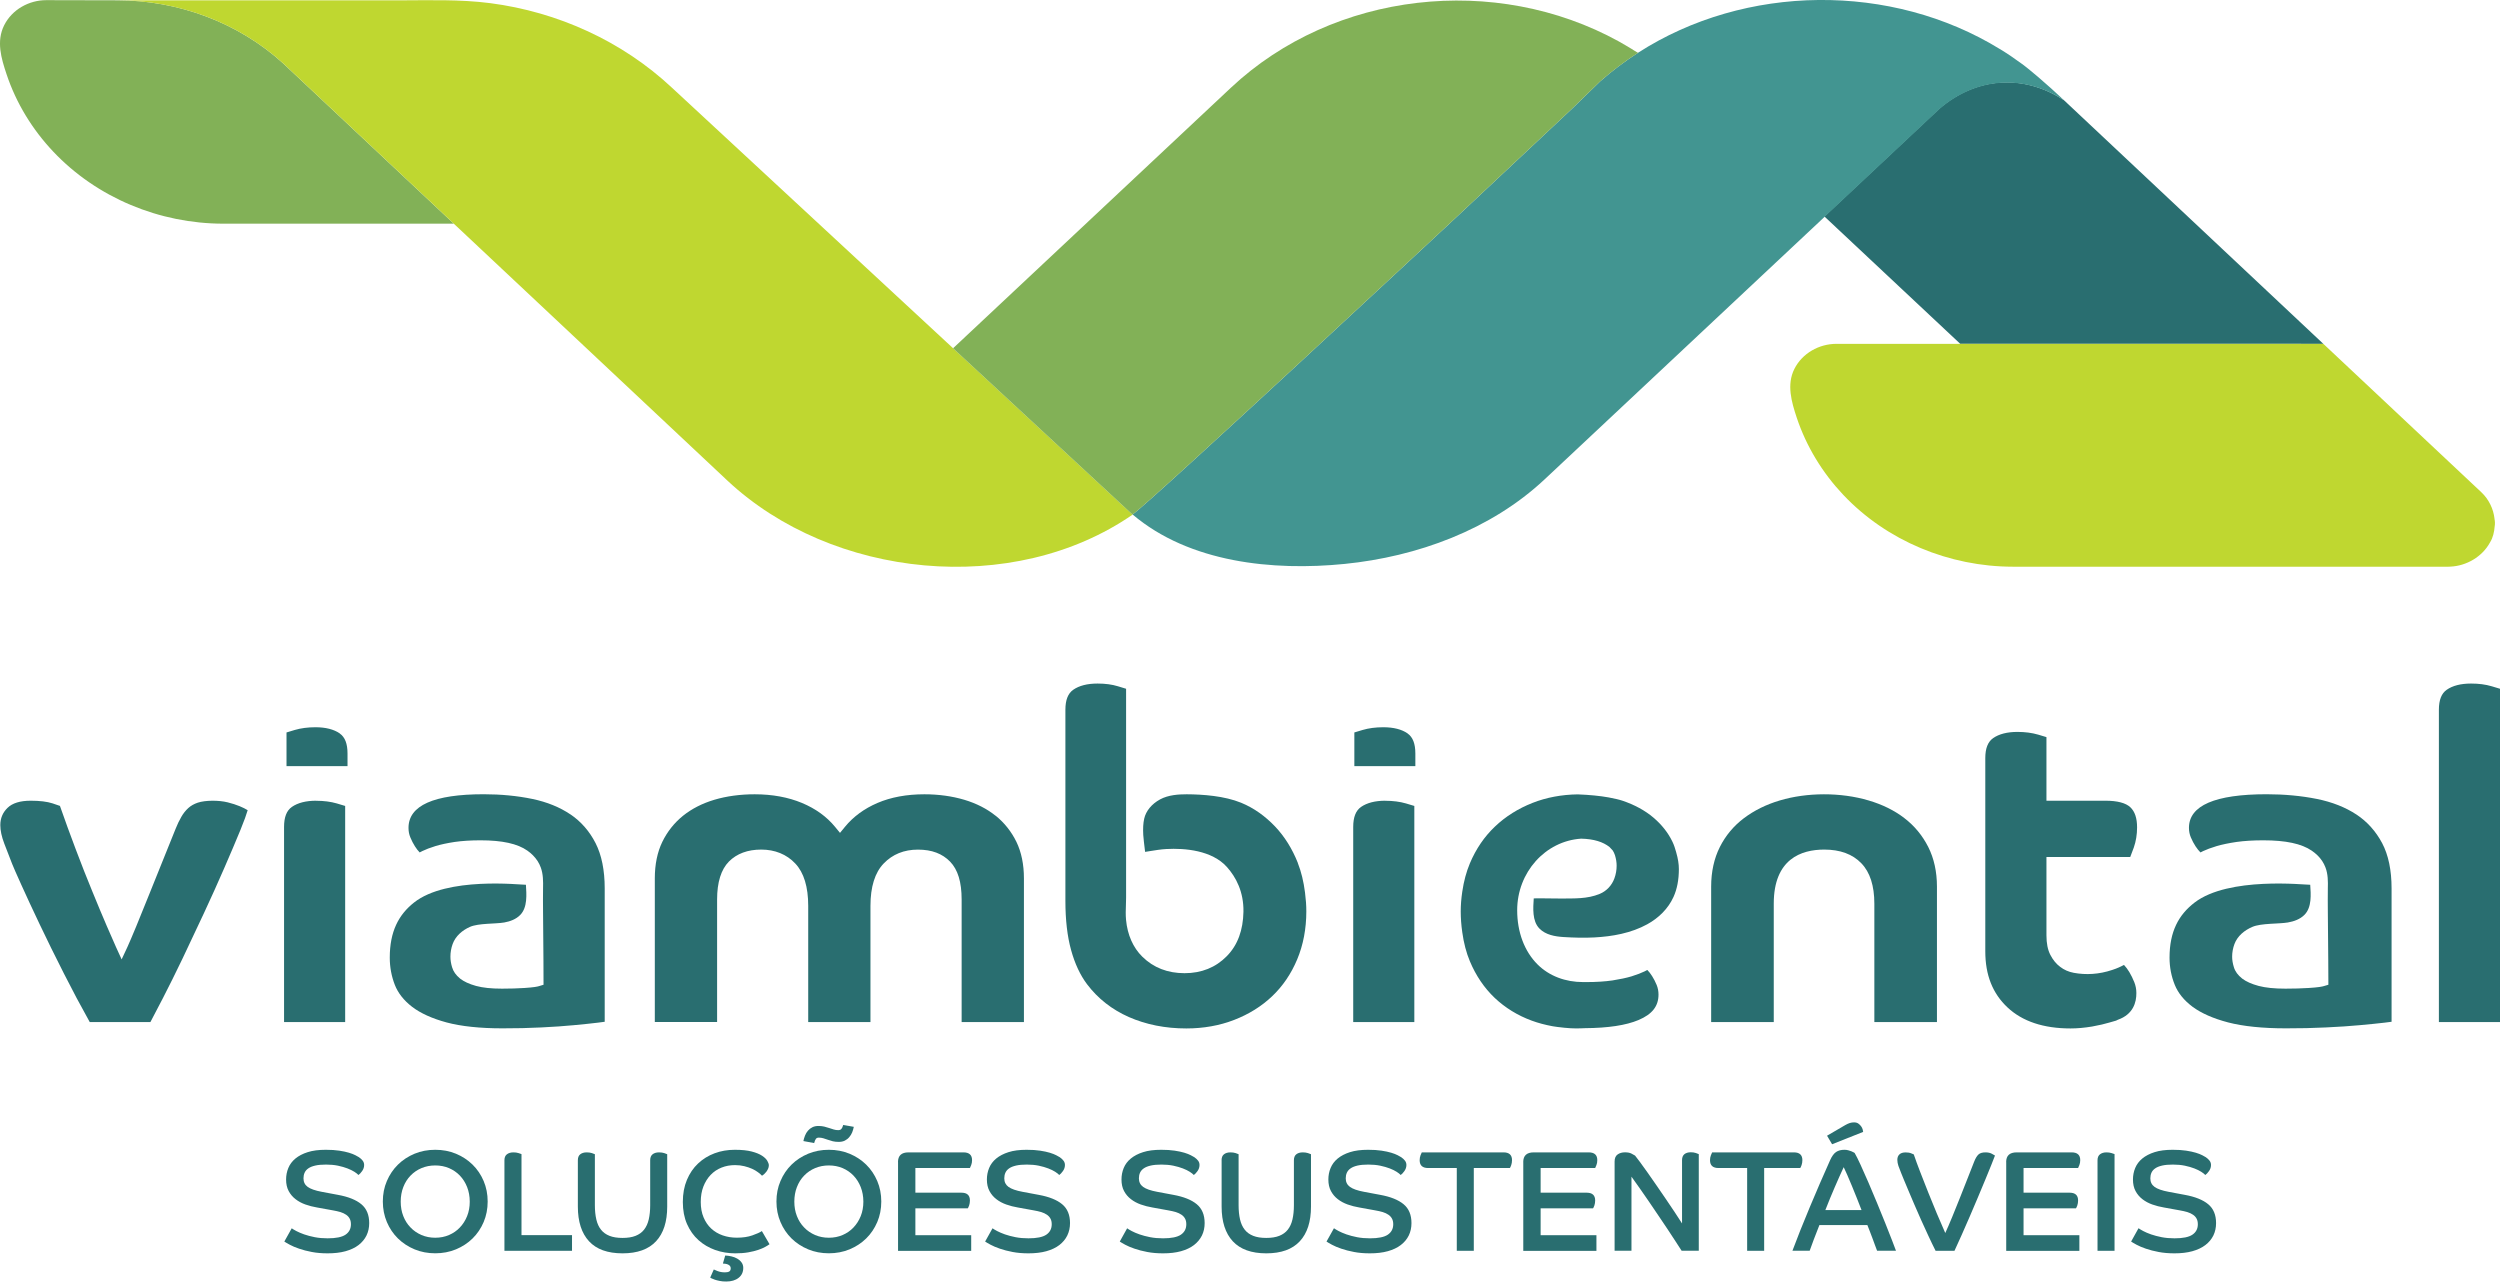 <svg xmlns="http://www.w3.org/2000/svg" width="119" height="61" viewBox="0 0 119 61" fill="none"><g clip-path="url(#clip0_282_454)"><path d="M13.883 58.465C13.933 58.502 14.008 58.545 14.107 58.599C14.207 58.651 14.332 58.705 14.478 58.757C14.627 58.808 14.795 58.854 14.982 58.89C15.17 58.927 15.377 58.944 15.598 58.944C15.993 58.944 16.277 58.886 16.448 58.77C16.618 58.653 16.704 58.489 16.704 58.275C16.704 58.169 16.684 58.081 16.646 58.01C16.607 57.936 16.551 57.873 16.476 57.822C16.4 57.77 16.31 57.727 16.204 57.694C16.096 57.662 15.976 57.636 15.84 57.612L15.09 57.476C14.898 57.444 14.715 57.396 14.538 57.334C14.362 57.271 14.204 57.187 14.069 57.081C13.933 56.977 13.823 56.848 13.741 56.694C13.659 56.541 13.618 56.36 13.618 56.144C13.618 55.954 13.653 55.77 13.724 55.598C13.795 55.425 13.907 55.274 14.062 55.146C14.217 55.019 14.411 54.917 14.648 54.842C14.885 54.766 15.17 54.73 15.508 54.73C15.754 54.73 15.967 54.743 16.148 54.771C16.329 54.799 16.484 54.831 16.611 54.87C16.738 54.909 16.84 54.948 16.917 54.989C16.995 55.03 17.051 55.062 17.087 55.084C17.161 55.133 17.219 55.19 17.264 55.248C17.309 55.306 17.333 55.375 17.333 55.453C17.333 55.557 17.301 55.654 17.238 55.742C17.174 55.831 17.116 55.893 17.062 55.93C17.021 55.885 16.956 55.833 16.868 55.777C16.779 55.721 16.669 55.667 16.54 55.617C16.411 55.567 16.26 55.524 16.088 55.487C15.915 55.451 15.726 55.434 15.521 55.434C15.316 55.434 15.146 55.449 15.006 55.481C14.868 55.513 14.758 55.557 14.676 55.615C14.594 55.671 14.536 55.74 14.5 55.82C14.463 55.9 14.446 55.991 14.446 56.09C14.446 56.263 14.512 56.399 14.646 56.496C14.78 56.593 15.004 56.673 15.318 56.731L16.081 56.874C16.577 56.964 16.95 57.113 17.2 57.321C17.449 57.528 17.574 57.828 17.574 58.219C17.574 58.437 17.531 58.633 17.445 58.81C17.359 58.985 17.232 59.137 17.068 59.264C16.902 59.391 16.695 59.489 16.448 59.558C16.2 59.627 15.915 59.659 15.592 59.659C15.32 59.659 15.068 59.638 14.842 59.594C14.616 59.551 14.413 59.499 14.237 59.437C14.06 59.376 13.911 59.314 13.793 59.249C13.674 59.186 13.588 59.134 13.534 59.098L13.888 58.463L13.883 58.465Z" fill="#296E70"></path><path d="M20.718 54.73C21.072 54.73 21.401 54.792 21.703 54.917C22.005 55.043 22.267 55.215 22.494 55.436C22.718 55.656 22.895 55.917 23.022 56.217C23.149 56.517 23.213 56.843 23.213 57.193C23.213 57.543 23.149 57.869 23.022 58.169C22.895 58.469 22.718 58.731 22.494 58.951C22.27 59.171 22.005 59.344 21.703 59.469C21.401 59.594 21.072 59.657 20.718 59.657C20.365 59.657 20.035 59.594 19.733 59.469C19.432 59.344 19.169 59.171 18.943 58.951C18.719 58.731 18.542 58.469 18.415 58.169C18.288 57.869 18.223 57.543 18.223 57.193C18.223 56.843 18.285 56.517 18.415 56.217C18.542 55.917 18.719 55.656 18.943 55.436C19.167 55.215 19.432 55.043 19.733 54.917C20.035 54.792 20.365 54.73 20.718 54.73ZM20.718 58.916C20.955 58.916 21.173 58.873 21.373 58.787C21.574 58.7 21.746 58.582 21.89 58.428C22.035 58.275 22.151 58.096 22.235 57.886C22.319 57.677 22.36 57.446 22.36 57.198C22.36 56.949 22.317 56.716 22.235 56.505C22.151 56.293 22.037 56.111 21.89 55.958C21.744 55.805 21.572 55.688 21.373 55.602C21.173 55.518 20.955 55.475 20.718 55.475C20.481 55.475 20.264 55.518 20.063 55.602C19.863 55.686 19.69 55.805 19.542 55.958C19.393 56.111 19.279 56.293 19.197 56.505C19.115 56.716 19.074 56.947 19.074 57.198C19.074 57.448 19.115 57.679 19.197 57.886C19.279 58.096 19.393 58.277 19.542 58.428C19.688 58.582 19.863 58.7 20.063 58.787C20.264 58.873 20.481 58.916 20.718 58.916Z" fill="#296E70"></path><path d="M24.011 55.228C24.011 55.101 24.049 55.006 24.127 54.946C24.205 54.885 24.308 54.853 24.442 54.853C24.528 54.853 24.608 54.864 24.681 54.887C24.754 54.911 24.802 54.926 24.823 54.935V58.793H27.228V59.538H24.011V55.228Z" fill="#296E70"></path><path d="M27.506 55.228C27.506 55.101 27.542 55.006 27.618 54.946C27.693 54.885 27.797 54.853 27.928 54.853C28.019 54.853 28.101 54.864 28.174 54.887C28.247 54.911 28.294 54.928 28.316 54.941V57.366C28.316 57.625 28.34 57.852 28.385 58.046C28.43 58.24 28.503 58.403 28.607 58.532C28.708 58.662 28.844 58.759 29.012 58.826C29.18 58.893 29.387 58.925 29.633 58.925C29.878 58.925 30.085 58.893 30.253 58.826C30.421 58.759 30.557 58.662 30.658 58.532C30.759 58.403 30.835 58.24 30.88 58.046C30.925 57.852 30.949 57.625 30.949 57.366V55.228C30.949 55.101 30.986 55.006 31.061 54.946C31.137 54.885 31.24 54.853 31.371 54.853C31.462 54.853 31.544 54.864 31.617 54.887C31.69 54.911 31.738 54.928 31.759 54.941V57.433C31.759 58.152 31.583 58.703 31.227 59.085C30.872 59.467 30.341 59.659 29.633 59.659C28.924 59.659 28.391 59.467 28.038 59.085C27.685 58.703 27.506 58.152 27.506 57.433V55.226V55.228Z" fill="#296E70"></path><path d="M36.631 59.223C36.582 59.26 36.513 59.303 36.424 59.352C36.336 59.402 36.224 59.45 36.09 59.495C35.957 59.54 35.8 59.579 35.616 59.612C35.435 59.644 35.228 59.659 34.996 59.659C34.66 59.659 34.341 59.605 34.041 59.499C33.742 59.391 33.477 59.236 33.248 59.031C33.02 58.826 32.837 58.571 32.703 58.266C32.569 57.962 32.503 57.61 32.503 57.215C32.503 56.82 32.567 56.472 32.697 56.163C32.826 55.855 33.003 55.593 33.229 55.382C33.453 55.17 33.716 55.008 34.015 54.896C34.315 54.784 34.636 54.73 34.976 54.73C35.317 54.73 35.571 54.758 35.78 54.812C35.989 54.866 36.153 54.933 36.274 55.013C36.394 55.092 36.478 55.174 36.526 55.259C36.573 55.343 36.597 55.412 36.597 55.466C36.597 55.524 36.584 55.583 36.56 55.636C36.534 55.691 36.506 55.74 36.472 55.783C36.437 55.827 36.403 55.863 36.366 55.896C36.33 55.928 36.297 55.95 36.272 55.965C36.226 55.915 36.164 55.859 36.084 55.801C36.004 55.742 35.91 55.686 35.802 55.636C35.692 55.587 35.569 55.544 35.433 55.511C35.297 55.477 35.149 55.459 34.989 55.459C34.757 55.459 34.541 55.498 34.343 55.578C34.142 55.658 33.97 55.775 33.826 55.926C33.681 56.077 33.565 56.263 33.481 56.479C33.397 56.694 33.356 56.941 33.356 57.213C33.356 57.485 33.399 57.735 33.49 57.947C33.578 58.158 33.699 58.336 33.854 58.48C34.009 58.623 34.19 58.731 34.399 58.804C34.608 58.877 34.832 58.914 35.073 58.914C35.36 58.914 35.606 58.877 35.812 58.804C36.019 58.731 36.17 58.664 36.265 58.599L36.627 59.221H36.633L36.631 59.223ZM33.974 60.426C33.987 60.434 34.048 60.46 34.151 60.501C34.255 60.542 34.373 60.564 34.505 60.564C34.595 60.564 34.664 60.551 34.711 60.523C34.759 60.495 34.782 60.443 34.782 60.365C34.782 60.324 34.77 60.29 34.746 60.259C34.72 60.229 34.69 60.208 34.651 60.19C34.612 60.175 34.571 60.162 34.528 60.156C34.485 60.149 34.444 60.145 34.41 60.145L34.52 59.763C34.614 59.767 34.714 59.78 34.817 59.804C34.918 59.828 35.011 59.862 35.093 59.91C35.175 59.957 35.244 60.017 35.297 60.091C35.351 60.164 35.379 60.251 35.379 60.35C35.379 60.551 35.306 60.709 35.157 60.825C35.011 60.942 34.813 61 34.567 61C34.449 61 34.345 60.991 34.255 60.972C34.164 60.955 34.084 60.933 34.02 60.911C33.953 60.888 33.903 60.868 33.867 60.849C33.83 60.829 33.811 60.819 33.806 60.814L33.977 60.426H33.974Z" fill="#296E70"></path><path d="M39.454 54.73C39.807 54.73 40.137 54.792 40.439 54.917C40.74 55.043 41.005 55.215 41.23 55.436C41.454 55.656 41.63 55.917 41.758 56.217C41.885 56.517 41.949 56.843 41.949 57.193C41.949 57.543 41.885 57.869 41.758 58.169C41.63 58.469 41.454 58.731 41.23 58.951C41.005 59.171 40.74 59.344 40.439 59.469C40.137 59.594 39.807 59.657 39.454 59.657C39.101 59.657 38.771 59.594 38.469 59.469C38.168 59.344 37.903 59.171 37.678 58.951C37.454 58.731 37.278 58.469 37.151 58.169C37.023 57.869 36.959 57.543 36.959 57.193C36.959 56.843 37.021 56.517 37.151 56.217C37.278 55.917 37.454 55.656 37.678 55.436C37.903 55.215 38.168 55.043 38.469 54.917C38.771 54.792 39.101 54.73 39.454 54.73ZM39.454 58.916C39.691 58.916 39.909 58.873 40.109 58.787C40.309 58.7 40.482 58.582 40.626 58.428C40.771 58.275 40.887 58.096 40.971 57.886C41.055 57.677 41.096 57.446 41.096 57.198C41.096 56.949 41.053 56.716 40.971 56.505C40.887 56.293 40.773 56.111 40.626 55.958C40.48 55.805 40.307 55.688 40.109 55.602C39.909 55.518 39.691 55.475 39.454 55.475C39.217 55.475 38.999 55.518 38.799 55.602C38.599 55.686 38.426 55.805 38.278 55.958C38.129 56.111 38.015 56.293 37.933 56.505C37.851 56.716 37.81 56.947 37.81 57.198C37.81 57.448 37.851 57.679 37.933 57.886C38.015 58.096 38.129 58.277 38.278 58.428C38.424 58.582 38.599 58.7 38.799 58.787C38.999 58.873 39.217 58.916 39.454 58.916ZM38.241 54.313C38.258 54.227 38.286 54.14 38.319 54.054C38.353 53.967 38.398 53.89 38.459 53.821C38.517 53.752 38.588 53.697 38.67 53.657C38.752 53.615 38.849 53.596 38.963 53.596C39.062 53.596 39.155 53.607 39.236 53.626C39.318 53.648 39.396 53.669 39.471 53.695C39.547 53.721 39.618 53.743 39.687 53.764C39.756 53.786 39.827 53.795 39.904 53.795C39.967 53.795 40.017 53.775 40.051 53.736C40.085 53.697 40.113 53.635 40.137 53.548L40.641 53.637C40.624 53.728 40.596 53.816 40.564 53.901C40.529 53.985 40.484 54.06 40.424 54.129C40.365 54.199 40.294 54.252 40.213 54.294C40.131 54.334 40.034 54.354 39.919 54.354C39.814 54.354 39.721 54.343 39.639 54.324C39.557 54.302 39.48 54.278 39.404 54.252C39.329 54.224 39.258 54.201 39.189 54.181C39.12 54.162 39.051 54.151 38.978 54.151C38.913 54.151 38.866 54.17 38.836 54.211C38.803 54.252 38.778 54.319 38.754 54.41L38.243 54.315L38.241 54.313Z" fill="#296E70"></path><path d="M42.744 55.317C42.744 55.008 42.91 54.853 43.242 54.853H45.86C46.132 54.853 46.27 54.976 46.27 55.222C46.27 55.308 46.257 55.386 46.229 55.457C46.201 55.529 46.181 55.574 46.168 55.598H43.572V56.772H45.765C46.033 56.772 46.168 56.895 46.168 57.142C46.168 57.228 46.155 57.306 46.132 57.377C46.106 57.448 46.084 57.493 46.067 57.517H43.572V58.795H46.229V59.54H42.747V55.319L42.744 55.317Z" fill="#296E70"></path><path d="M47.241 58.465C47.291 58.502 47.366 58.545 47.465 58.599C47.565 58.651 47.69 58.705 47.836 58.757C47.985 58.808 48.153 58.854 48.34 58.89C48.528 58.927 48.735 58.944 48.957 58.944C49.351 58.944 49.635 58.886 49.806 58.77C49.976 58.653 50.062 58.489 50.062 58.275C50.062 58.169 50.043 58.081 50.004 58.01C49.965 57.936 49.909 57.873 49.834 57.822C49.758 57.77 49.668 57.727 49.562 57.694C49.454 57.662 49.334 57.636 49.198 57.612L48.448 57.476C48.256 57.444 48.073 57.396 47.897 57.334C47.72 57.271 47.562 57.187 47.427 57.081C47.291 56.977 47.181 56.848 47.099 56.694C47.017 56.541 46.976 56.36 46.976 56.144C46.976 55.954 47.011 55.77 47.082 55.598C47.153 55.425 47.265 55.274 47.42 55.146C47.575 55.019 47.769 54.917 48.006 54.842C48.243 54.766 48.528 54.73 48.866 54.73C49.112 54.73 49.325 54.743 49.506 54.771C49.687 54.799 49.842 54.831 49.969 54.87C50.096 54.909 50.198 54.948 50.275 54.989C50.353 55.03 50.409 55.062 50.446 55.084C50.519 55.133 50.577 55.19 50.622 55.248C50.667 55.306 50.691 55.375 50.691 55.453C50.691 55.557 50.659 55.654 50.596 55.742C50.532 55.831 50.474 55.893 50.42 55.93C50.379 55.885 50.314 55.833 50.226 55.777C50.138 55.721 50.028 55.667 49.898 55.617C49.769 55.567 49.618 55.524 49.446 55.487C49.273 55.451 49.084 55.434 48.879 55.434C48.674 55.434 48.504 55.449 48.364 55.481C48.226 55.513 48.116 55.557 48.034 55.615C47.953 55.671 47.894 55.74 47.858 55.82C47.821 55.9 47.804 55.991 47.804 56.09C47.804 56.263 47.871 56.399 48.004 56.496C48.138 56.593 48.362 56.673 48.676 56.731L49.439 56.874C49.935 56.964 50.308 57.113 50.558 57.321C50.808 57.528 50.933 57.828 50.933 58.219C50.933 58.437 50.889 58.633 50.803 58.81C50.717 58.985 50.59 59.137 50.426 59.264C50.26 59.391 50.053 59.489 49.806 59.558C49.558 59.627 49.273 59.659 48.95 59.659C48.679 59.659 48.427 59.638 48.2 59.594C47.974 59.551 47.772 59.499 47.595 59.437C47.418 59.376 47.27 59.314 47.151 59.249C47.032 59.186 46.946 59.134 46.892 59.098L47.246 58.463L47.241 58.465Z" fill="#296E70"></path><path d="M53.648 58.465C53.697 58.502 53.773 58.545 53.872 58.599C53.971 58.653 54.096 58.705 54.242 58.757C54.389 58.808 54.559 58.854 54.746 58.89C54.934 58.927 55.141 58.944 55.363 58.944C55.757 58.944 56.042 58.886 56.212 58.77C56.382 58.653 56.468 58.489 56.468 58.275C56.468 58.169 56.449 58.081 56.41 58.01C56.371 57.936 56.315 57.873 56.24 57.822C56.164 57.77 56.074 57.727 55.968 57.694C55.861 57.662 55.74 57.636 55.604 57.612L54.854 57.476C54.663 57.444 54.479 57.396 54.303 57.334C54.126 57.271 53.969 57.187 53.833 57.081C53.697 56.977 53.587 56.848 53.505 56.694C53.423 56.541 53.383 56.36 53.383 56.144C53.383 55.954 53.417 55.77 53.488 55.598C53.559 55.425 53.671 55.274 53.827 55.146C53.982 55.019 54.175 54.917 54.413 54.842C54.65 54.766 54.934 54.73 55.272 54.73C55.518 54.73 55.731 54.743 55.912 54.771C56.093 54.799 56.248 54.831 56.376 54.87C56.503 54.909 56.604 54.948 56.681 54.989C56.759 55.03 56.815 55.062 56.852 55.084C56.925 55.133 56.983 55.19 57.029 55.248C57.074 55.306 57.097 55.375 57.097 55.453C57.097 55.557 57.065 55.654 57.003 55.742C56.938 55.831 56.88 55.893 56.826 55.93C56.785 55.885 56.72 55.833 56.632 55.777C56.544 55.721 56.434 55.667 56.304 55.617C56.175 55.567 56.024 55.524 55.852 55.487C55.68 55.451 55.49 55.434 55.287 55.434C55.085 55.434 54.913 55.449 54.772 55.481C54.635 55.513 54.525 55.557 54.443 55.615C54.361 55.671 54.303 55.74 54.266 55.82C54.229 55.9 54.212 55.991 54.212 56.09C54.212 56.263 54.279 56.399 54.413 56.496C54.546 56.593 54.77 56.673 55.085 56.731L55.848 56.874C56.343 56.964 56.716 57.113 56.966 57.321C57.216 57.528 57.341 57.828 57.341 58.219C57.341 58.437 57.298 58.633 57.212 58.81C57.125 58.985 56.998 59.137 56.834 59.264C56.669 59.391 56.462 59.489 56.214 59.558C55.966 59.627 55.682 59.659 55.358 59.659C55.087 59.659 54.835 59.638 54.609 59.594C54.382 59.551 54.18 59.499 54.003 59.437C53.827 59.376 53.678 59.314 53.559 59.249C53.441 59.186 53.355 59.134 53.301 59.098L53.654 58.463L53.648 58.465Z" fill="#296E70"></path><path d="M58.147 55.228C58.147 55.101 58.183 55.006 58.259 54.946C58.334 54.885 58.438 54.853 58.569 54.853C58.66 54.853 58.742 54.864 58.815 54.887C58.888 54.911 58.935 54.928 58.957 54.941V57.366C58.957 57.625 58.981 57.852 59.026 58.046C59.071 58.24 59.145 58.403 59.248 58.532C59.349 58.662 59.485 58.759 59.653 58.826C59.821 58.893 60.028 58.925 60.274 58.925C60.519 58.925 60.726 58.893 60.894 58.826C61.062 58.759 61.198 58.662 61.299 58.532C61.401 58.403 61.476 58.24 61.521 58.046C61.566 57.852 61.59 57.625 61.59 57.366V55.228C61.59 55.101 61.627 55.006 61.702 54.946C61.778 54.885 61.881 54.853 62.013 54.853C62.103 54.853 62.185 54.864 62.258 54.887C62.331 54.911 62.379 54.928 62.403 54.941V57.433C62.403 58.152 62.226 58.703 61.87 59.085C61.515 59.467 60.985 59.659 60.276 59.659C59.567 59.659 59.037 59.467 58.681 59.085C58.328 58.703 58.149 58.152 58.149 57.433V55.226L58.147 55.228Z" fill="#296E70"></path><path d="M63.497 58.465C63.547 58.502 63.622 58.545 63.721 58.599C63.82 58.651 63.945 58.705 64.092 58.757C64.24 58.808 64.409 58.854 64.596 58.89C64.784 58.927 64.99 58.944 65.212 58.944C65.607 58.944 65.891 58.886 66.061 58.77C66.232 58.653 66.318 58.489 66.318 58.275C66.318 58.169 66.298 58.081 66.26 58.01C66.221 57.936 66.165 57.873 66.089 57.822C66.014 57.77 65.923 57.727 65.816 57.694C65.71 57.662 65.587 57.636 65.451 57.612L64.702 57.476C64.51 57.444 64.327 57.396 64.15 57.334C63.973 57.271 63.816 57.187 63.68 57.081C63.544 56.977 63.435 56.848 63.353 56.694C63.271 56.541 63.23 56.36 63.23 56.144C63.23 55.954 63.264 55.77 63.336 55.598C63.407 55.425 63.519 55.274 63.674 55.146C63.829 55.019 64.023 54.917 64.26 54.842C64.497 54.766 64.784 54.73 65.12 54.73C65.365 54.73 65.579 54.743 65.76 54.771C65.941 54.799 66.096 54.831 66.223 54.87C66.35 54.909 66.451 54.948 66.529 54.989C66.606 55.03 66.662 55.062 66.699 55.084C66.772 55.133 66.831 55.19 66.876 55.248C66.921 55.306 66.945 55.375 66.945 55.453C66.945 55.557 66.912 55.654 66.85 55.742C66.787 55.831 66.727 55.893 66.673 55.93C66.632 55.885 66.568 55.833 66.479 55.777C66.391 55.721 66.281 55.667 66.152 55.617C66.022 55.567 65.872 55.524 65.699 55.487C65.527 55.451 65.337 55.434 65.133 55.434C64.928 55.434 64.758 55.449 64.618 55.481C64.48 55.513 64.37 55.557 64.288 55.615C64.206 55.671 64.148 55.74 64.111 55.82C64.075 55.9 64.057 55.991 64.057 56.09C64.057 56.263 64.124 56.399 64.258 56.496C64.391 56.593 64.615 56.673 64.93 56.731L65.693 56.874C66.189 56.964 66.561 57.113 66.811 57.321C67.061 57.528 67.186 57.828 67.186 58.219C67.186 58.437 67.143 58.633 67.057 58.81C66.971 58.985 66.844 59.137 66.678 59.264C66.512 59.391 66.305 59.489 66.057 59.558C65.809 59.627 65.525 59.659 65.202 59.659C64.928 59.659 64.678 59.638 64.452 59.594C64.223 59.551 64.023 59.499 63.844 59.437C63.667 59.376 63.519 59.314 63.4 59.249C63.282 59.186 63.196 59.134 63.142 59.098L63.497 58.463V58.465Z" fill="#296E70"></path><path d="M69.343 55.598H67.979C67.712 55.598 67.576 55.475 67.576 55.228C67.576 55.142 67.589 55.064 67.617 54.993C67.645 54.922 67.665 54.877 67.677 54.853H71.569C71.836 54.853 71.972 54.976 71.972 55.222C71.972 55.308 71.959 55.386 71.935 55.457C71.909 55.529 71.888 55.574 71.871 55.598H70.153V59.538H69.343V55.598Z" fill="#296E70"></path><path d="M72.506 55.317C72.506 55.008 72.672 54.853 73.004 54.853H75.622C75.896 54.853 76.031 54.976 76.031 55.222C76.031 55.308 76.019 55.386 75.99 55.457C75.963 55.529 75.943 55.574 75.93 55.598H73.334V56.772H75.527C75.794 56.772 75.93 56.895 75.93 57.142C75.93 57.228 75.917 57.306 75.894 57.377C75.868 57.448 75.846 57.493 75.829 57.517H73.334V58.795H75.99V59.54H72.508V55.319L72.506 55.317Z" fill="#296E70"></path><path d="M76.855 55.289C76.855 55.129 76.904 55.017 77.001 54.95C77.098 54.883 77.212 54.851 77.346 54.851C77.48 54.851 77.579 54.87 77.658 54.911C77.74 54.952 77.796 54.984 77.829 55.006C77.874 55.06 77.947 55.157 78.05 55.295C78.152 55.434 78.27 55.598 78.406 55.788C78.54 55.978 78.684 56.181 78.835 56.403C78.988 56.623 79.139 56.843 79.287 57.062C79.438 57.28 79.578 57.491 79.714 57.696C79.848 57.901 79.964 58.081 80.065 58.236V55.224C80.065 55.097 80.102 55.002 80.175 54.941C80.248 54.881 80.35 54.848 80.481 54.848C80.572 54.848 80.653 54.859 80.722 54.883C80.794 54.907 80.839 54.924 80.862 54.937V59.534H80.044C79.962 59.407 79.865 59.255 79.751 59.081C79.636 58.906 79.511 58.713 79.374 58.506C79.236 58.299 79.091 58.083 78.94 57.861C78.79 57.638 78.641 57.416 78.49 57.196C78.339 56.975 78.193 56.764 78.05 56.561C77.906 56.358 77.777 56.174 77.658 56.01V59.534H76.855V55.287V55.289Z" fill="#296E70"></path><path d="M83.164 55.598H81.8C81.533 55.598 81.397 55.475 81.397 55.228C81.397 55.142 81.41 55.064 81.438 54.993C81.466 54.922 81.485 54.877 81.498 54.853H85.39C85.657 54.853 85.793 54.976 85.793 55.222C85.793 55.308 85.78 55.386 85.756 55.457C85.73 55.529 85.709 55.574 85.691 55.598H83.974V59.538H83.164V55.598Z" fill="#296E70"></path><path d="M85.319 59.538C85.433 59.234 85.56 58.903 85.7 58.551C85.84 58.2 85.989 57.837 86.144 57.465C86.299 57.094 86.459 56.718 86.624 56.336C86.79 55.954 86.954 55.58 87.118 55.215C87.2 55.034 87.292 54.907 87.398 54.835C87.504 54.764 87.635 54.73 87.794 54.73C87.853 54.73 87.911 54.736 87.969 54.751C88.025 54.764 88.075 54.782 88.12 54.799C88.163 54.816 88.2 54.833 88.23 54.851C88.26 54.866 88.277 54.877 88.281 54.881C88.355 55.008 88.45 55.198 88.564 55.447C88.68 55.697 88.805 55.978 88.939 56.291C89.072 56.602 89.21 56.928 89.35 57.267C89.49 57.606 89.622 57.927 89.742 58.23C89.863 58.532 89.969 58.802 90.059 59.035C90.15 59.27 90.214 59.437 90.249 59.536H89.35C89.326 59.482 89.299 59.404 89.262 59.303C89.225 59.203 89.186 59.096 89.143 58.979C89.1 58.862 89.055 58.746 89.01 58.627C88.965 58.508 88.924 58.405 88.887 58.314H86.603C86.504 58.564 86.413 58.795 86.334 59.007C86.254 59.219 86.189 59.396 86.14 59.536H85.321L85.319 59.538ZM88.609 57.599C88.546 57.431 88.473 57.245 88.391 57.042C88.309 56.839 88.23 56.641 88.15 56.448C88.07 56.254 87.995 56.079 87.926 55.919C87.855 55.76 87.799 55.639 87.76 55.557C87.702 55.684 87.635 55.829 87.562 55.991C87.489 56.153 87.413 56.323 87.338 56.502C87.26 56.682 87.183 56.865 87.105 57.053C87.027 57.239 86.954 57.422 86.887 57.599H88.611H88.609ZM86.967 54.06L87.833 53.555C87.911 53.51 87.982 53.477 88.049 53.456C88.115 53.434 88.184 53.425 88.256 53.425C88.337 53.425 88.406 53.445 88.46 53.484C88.514 53.523 88.559 53.568 88.594 53.618C88.628 53.667 88.652 53.717 88.665 53.769C88.678 53.818 88.686 53.855 88.686 53.879L87.208 54.466L86.969 54.062L86.967 54.06Z" fill="#296E70"></path><path d="M92.134 59.538C92.02 59.312 91.904 59.07 91.787 58.817C91.669 58.564 91.552 58.312 91.44 58.059C91.326 57.806 91.218 57.56 91.117 57.321C91.016 57.081 90.921 56.863 90.837 56.662C90.753 56.461 90.682 56.291 90.621 56.146C90.563 56.001 90.52 55.898 90.492 55.829C90.443 55.71 90.4 55.6 90.365 55.498C90.331 55.397 90.313 55.3 90.313 55.209C90.313 55.099 90.346 55.013 90.412 54.95C90.477 54.887 90.576 54.855 90.708 54.855C90.813 54.855 90.9 54.868 90.966 54.896C91.035 54.924 91.078 54.941 91.096 54.95C91.177 55.192 91.279 55.468 91.399 55.779C91.52 56.09 91.647 56.416 91.781 56.753C91.914 57.09 92.052 57.426 92.192 57.759C92.332 58.094 92.466 58.405 92.595 58.692C92.694 58.474 92.806 58.219 92.925 57.927C93.046 57.636 93.166 57.336 93.289 57.025C93.412 56.716 93.533 56.41 93.651 56.107C93.77 55.805 93.875 55.533 93.972 55.291C94.035 55.131 94.104 55.019 94.177 54.952C94.25 54.885 94.36 54.853 94.511 54.853C94.629 54.853 94.728 54.874 94.808 54.917C94.888 54.961 94.94 54.989 94.961 55.004C94.925 55.099 94.866 55.248 94.787 55.449C94.707 55.65 94.612 55.88 94.504 56.142C94.394 56.403 94.278 56.686 94.151 56.988C94.024 57.291 93.895 57.595 93.763 57.899C93.632 58.204 93.502 58.498 93.377 58.78C93.252 59.063 93.138 59.316 93.033 59.538H92.134Z" fill="#296E70"></path><path d="M95.493 55.317C95.493 55.008 95.659 54.853 95.991 54.853H98.609C98.883 54.853 99.019 54.976 99.019 55.222C99.019 55.308 99.006 55.386 98.978 55.457C98.95 55.529 98.93 55.574 98.917 55.598H96.321V56.772H98.514C98.782 56.772 98.917 56.895 98.917 57.142C98.917 57.228 98.904 57.306 98.881 57.377C98.855 57.448 98.833 57.493 98.816 57.517H96.321V58.795H98.978V59.54H95.496V55.319L95.493 55.317Z" fill="#296E70"></path><path d="M99.842 55.228C99.842 55.101 99.881 55.006 99.958 54.946C100.036 54.885 100.139 54.853 100.271 54.853C100.357 54.853 100.437 54.864 100.51 54.887C100.583 54.911 100.63 54.926 100.652 54.935V59.538H99.842V55.228Z" fill="#296E70"></path><path d="M101.796 58.465C101.846 58.502 101.921 58.545 102.02 58.599C102.119 58.651 102.244 58.705 102.391 58.757C102.54 58.808 102.708 58.854 102.895 58.89C103.083 58.927 103.289 58.944 103.511 58.944C103.906 58.944 104.19 58.886 104.36 58.77C104.531 58.653 104.617 58.489 104.617 58.275C104.617 58.169 104.597 58.081 104.559 58.01C104.52 57.936 104.464 57.873 104.388 57.822C104.313 57.77 104.222 57.727 104.115 57.694C104.009 57.662 103.886 57.636 103.751 57.612L103.001 57.476C102.809 57.444 102.626 57.396 102.449 57.334C102.272 57.271 102.115 57.187 101.979 57.081C101.844 56.977 101.734 56.848 101.652 56.694C101.57 56.541 101.529 56.36 101.529 56.144C101.529 55.954 101.564 55.77 101.635 55.598C101.706 55.425 101.818 55.274 101.973 55.146C102.128 55.019 102.322 54.917 102.559 54.842C102.796 54.766 103.083 54.73 103.419 54.73C103.664 54.73 103.878 54.743 104.059 54.771C104.24 54.799 104.395 54.831 104.522 54.87C104.649 54.909 104.75 54.948 104.828 54.989C104.906 55.03 104.962 55.062 104.998 55.084C105.071 55.133 105.13 55.19 105.175 55.248C105.22 55.306 105.244 55.375 105.244 55.453C105.244 55.557 105.212 55.654 105.149 55.742C105.087 55.831 105.026 55.893 104.972 55.93C104.931 55.885 104.867 55.833 104.778 55.777C104.69 55.721 104.58 55.667 104.451 55.617C104.322 55.567 104.171 55.524 103.998 55.487C103.826 55.451 103.636 55.434 103.432 55.434C103.227 55.434 103.057 55.449 102.917 55.481C102.779 55.513 102.669 55.557 102.587 55.615C102.505 55.671 102.447 55.74 102.41 55.82C102.374 55.9 102.356 55.991 102.356 56.09C102.356 56.263 102.423 56.399 102.557 56.496C102.69 56.593 102.915 56.673 103.229 56.731L103.992 56.874C104.488 56.964 104.86 57.113 105.11 57.321C105.36 57.528 105.485 57.828 105.485 58.219C105.485 58.437 105.442 58.633 105.356 58.81C105.27 58.985 105.143 59.137 104.977 59.264C104.811 59.391 104.604 59.489 104.356 59.558C104.108 59.627 103.824 59.659 103.501 59.659C103.227 59.659 102.977 59.638 102.751 59.594C102.522 59.551 102.322 59.499 102.143 59.437C101.966 59.376 101.818 59.314 101.699 59.249C101.581 59.186 101.495 59.134 101.441 59.098L101.794 58.463L101.796 58.465Z" fill="#296E70"></path><path d="M112.165 38.771C111.637 38.423 111.004 38.175 110.284 38.03C109.543 37.881 108.737 37.806 107.892 37.806C105.438 37.806 104.194 38.343 104.194 39.406C104.194 39.568 104.225 39.719 104.283 39.857C104.35 40.015 104.425 40.157 104.507 40.282C104.587 40.401 104.66 40.496 104.742 40.576C104.781 40.557 104.824 40.533 104.871 40.511C105.033 40.434 105.244 40.356 105.513 40.274C105.774 40.198 106.082 40.133 106.459 40.077C106.832 40.025 107.259 39.999 107.733 39.999C108.799 39.999 109.553 40.159 110.036 40.49C110.232 40.623 110.407 40.788 110.536 40.984C110.601 41.081 110.652 41.185 110.693 41.293C110.814 41.61 110.814 41.951 110.805 42.293C110.797 42.662 110.805 43.035 110.805 43.405C110.81 44.175 110.82 44.944 110.825 45.715C110.825 46.101 110.829 46.488 110.831 46.874L110.611 46.939C110.532 46.963 110.368 46.998 109.892 47.028C109.553 47.049 109.187 47.06 108.791 47.06C108.261 47.06 107.845 47.017 107.515 46.931C107.172 46.838 106.916 46.723 106.729 46.581C106.526 46.423 106.392 46.24 106.332 46.037C106.278 45.862 106.25 45.7 106.25 45.538C106.25 45.333 106.287 45.13 106.36 44.935C106.502 44.553 106.838 44.279 107.213 44.119C107.634 43.94 108.461 43.983 108.901 43.91C109.191 43.86 109.482 43.757 109.691 43.547C110.049 43.189 109.997 42.573 109.967 42.115C109.698 42.12 106.086 41.716 104.462 42.962C103.705 43.543 103.27 44.34 103.27 45.583C103.27 46.037 103.354 46.473 103.52 46.881C103.679 47.272 103.962 47.621 104.365 47.922C104.781 48.23 105.349 48.481 106.058 48.667C106.778 48.854 107.705 48.949 108.812 48.949C109.482 48.949 110.12 48.937 110.721 48.906C111.325 48.878 111.861 48.842 112.329 48.798C112.799 48.755 113.191 48.716 113.503 48.679C113.65 48.662 113.76 48.649 113.839 48.636V42.286C113.839 41.422 113.688 40.697 113.389 40.131C113.089 39.568 112.678 39.108 112.163 38.769L112.165 38.771Z" fill="#296E70"></path><path d="M11.405 38.374C11.244 38.307 11.054 38.246 10.839 38.192C10.408 38.084 9.77 38.089 9.414 38.207C9.235 38.268 9.087 38.352 8.964 38.462C8.835 38.581 8.725 38.717 8.632 38.881C8.529 39.058 8.438 39.25 8.358 39.453C8.197 39.848 8.005 40.325 7.781 40.885L7.104 42.567C6.878 43.128 6.671 43.638 6.484 44.096C6.292 44.56 6.152 44.888 6.064 45.08L5.79 45.667L5.521 45.078C5.434 44.888 5.288 44.555 5.083 44.078C4.878 43.603 4.65 43.057 4.396 42.435C4.139 41.815 3.874 41.139 3.599 40.41C3.338 39.719 3.088 39.036 2.853 38.361C2.78 38.333 2.659 38.291 2.5 38.24C2.241 38.156 1.892 38.114 1.459 38.114C0.959 38.114 0.59 38.229 0.36 38.453C0.127 38.68 0.015 38.95 0.015 39.276C0.015 39.531 0.078 39.825 0.203 40.153C0.34 40.516 0.468 40.842 0.582 41.131C0.638 41.273 0.782 41.602 1.013 42.113C1.245 42.629 1.534 43.251 1.883 43.985C2.23 44.717 2.618 45.505 3.045 46.345C3.441 47.129 3.853 47.902 4.271 48.649H7.16L7.753 47.514C8.042 46.954 8.352 46.328 8.686 45.633C9.018 44.935 9.36 44.212 9.709 43.463C10.056 42.716 10.38 42.001 10.675 41.319C10.972 40.636 11.229 40.032 11.446 39.503C11.627 39.062 11.731 38.764 11.789 38.566C11.784 38.564 11.782 38.561 11.778 38.559C11.688 38.501 11.565 38.441 11.41 38.376L11.405 38.374Z" fill="#296E70"></path><path d="M15.051 38.114C14.564 38.114 14.174 38.214 13.892 38.41C13.642 38.585 13.521 38.896 13.521 39.365V48.649H16.43V38.363C16.329 38.333 16.198 38.291 16.034 38.244C15.745 38.16 15.413 38.117 15.051 38.117V38.114Z" fill="#296E70"></path><path d="M47.392 38.831C46.974 38.495 46.472 38.24 45.899 38.069C45.313 37.896 44.675 37.808 44.001 37.808C43.16 37.808 42.408 37.946 41.77 38.22C41.139 38.49 40.618 38.872 40.221 39.356L39.984 39.645L39.747 39.356C39.351 38.874 38.823 38.492 38.178 38.222C37.521 37.948 36.763 37.808 35.922 37.808C35.233 37.808 34.586 37.896 34.002 38.069C33.429 38.24 32.927 38.497 32.511 38.831C32.096 39.166 31.766 39.583 31.527 40.071C31.29 40.559 31.169 41.144 31.169 41.807V48.647H34.134V42.813C34.134 41.995 34.324 41.388 34.696 41.01C35.073 40.632 35.59 40.44 36.235 40.44C36.879 40.44 37.446 40.664 37.857 41.105C38.265 41.537 38.471 42.215 38.471 43.12V48.649H41.434V43.12C41.434 42.215 41.645 41.535 42.063 41.103C42.484 40.664 43.031 40.442 43.695 40.442C44.358 40.442 44.854 40.634 45.225 41.014C45.595 41.397 45.774 41.984 45.774 42.815V48.649H48.739V41.809C48.739 41.146 48.618 40.561 48.381 40.071C48.142 39.583 47.81 39.166 47.397 38.831H47.392Z" fill="#296E70"></path><path d="M65.943 38.114C65.458 38.114 65.068 38.214 64.786 38.41C64.536 38.585 64.413 38.896 64.413 39.365V48.649H67.322V38.363C67.221 38.333 67.089 38.291 66.925 38.244C66.637 38.16 66.305 38.117 65.943 38.117V38.114Z" fill="#296E70"></path><path d="M90.654 38.946C90.175 38.577 89.6 38.294 88.947 38.102C87.616 37.706 86.008 37.715 84.717 38.102C84.071 38.294 83.496 38.579 83.007 38.948C82.526 39.311 82.14 39.771 81.865 40.317C81.591 40.861 81.451 41.496 81.451 42.204V48.649H84.431V43.012C84.431 40.887 85.739 40.44 86.835 40.44C87.59 40.44 88.184 40.658 88.6 41.092C89.012 41.517 89.219 42.163 89.219 43.012V48.649H92.199V42.204C92.199 41.496 92.059 40.861 91.785 40.317C91.509 39.771 91.128 39.309 90.654 38.948V38.946Z" fill="#296E70"></path><path d="M101.4 40.79C101.439 40.697 101.492 40.556 101.568 40.345C101.671 40.051 101.725 39.727 101.725 39.386C101.725 38.944 101.62 38.63 101.404 38.425C101.186 38.22 100.788 38.114 100.217 38.114H97.411V35.087C97.31 35.057 97.178 35.016 97.015 34.968C96.722 34.882 96.39 34.839 96.032 34.839C95.545 34.839 95.155 34.938 94.873 35.135C94.623 35.31 94.5 35.621 94.5 36.089V45.281C94.5 46.412 94.847 47.287 95.558 47.954C96.267 48.619 97.275 48.954 98.555 48.954C98.881 48.954 99.217 48.923 99.583 48.863L100.047 48.768C100.29 48.708 100.525 48.641 100.725 48.582L100.809 48.541C101.546 48.282 101.695 47.706 101.691 47.267C101.691 47.084 101.656 46.911 101.592 46.751C101.52 46.574 101.441 46.414 101.357 46.272C101.275 46.14 101.195 46.03 101.117 45.948L101.1 45.931C101.059 45.952 101.014 45.976 100.964 46C100.891 46.037 100.805 46.073 100.71 46.11L100.54 46.17C99.917 46.38 99.288 46.414 98.711 46.306C98.465 46.261 98.247 46.164 98.06 46.019C97.874 45.881 97.717 45.687 97.597 45.452C97.472 45.212 97.411 44.907 97.411 44.519V40.792H101.4V40.79Z" fill="#296E70"></path><path d="M118.606 32.667C118.317 32.58 117.987 32.537 117.623 32.537C117.136 32.537 116.746 32.636 116.464 32.833C116.214 33.008 116.091 33.319 116.091 33.787V48.649H119V32.785C118.899 32.755 118.767 32.714 118.606 32.667Z" fill="#296E70"></path><path d="M16.172 34.91C15.889 34.716 15.502 34.617 15.014 34.617C14.652 34.617 14.323 34.66 14.032 34.746C13.87 34.794 13.739 34.835 13.638 34.865V36.469H16.542V35.867C16.542 35.4 16.422 35.087 16.169 34.912L16.172 34.91Z" fill="#296E70"></path><path d="M67.001 34.91C66.721 34.716 66.331 34.617 65.844 34.617C65.482 34.617 65.152 34.66 64.861 34.746C64.7 34.794 64.568 34.835 64.467 34.865V36.469H67.371V35.867C67.371 35.4 67.251 35.087 66.999 34.912L67.001 34.91Z" fill="#296E70"></path><path d="M27.161 38.771C26.648 38.423 26.036 38.175 25.34 38.03C24.623 37.881 23.843 37.806 23.024 37.806C20.649 37.806 19.445 38.343 19.445 39.406C19.445 39.568 19.473 39.719 19.531 39.857C19.596 40.015 19.669 40.157 19.749 40.282C19.824 40.401 19.897 40.496 19.977 40.576C20.016 40.557 20.057 40.533 20.102 40.511C20.259 40.434 20.462 40.356 20.725 40.274C20.977 40.198 21.274 40.133 21.64 40.077C22 40.025 22.414 39.999 22.873 39.999C23.905 39.999 24.636 40.159 25.103 40.49C25.293 40.623 25.461 40.788 25.588 40.984C25.651 41.081 25.702 41.185 25.741 41.293C25.857 41.61 25.857 41.951 25.849 42.293C25.84 42.662 25.849 43.035 25.849 43.405C25.853 44.175 25.864 44.944 25.868 45.715C25.868 46.101 25.872 46.488 25.872 46.874L25.659 46.939C25.582 46.963 25.424 46.998 24.963 47.028C24.636 47.049 24.28 47.06 23.896 47.06C23.384 47.06 22.981 47.017 22.662 46.931C22.33 46.838 22.082 46.723 21.901 46.581C21.705 46.423 21.576 46.24 21.518 46.037C21.466 45.862 21.44 45.7 21.44 45.538C21.44 45.333 21.475 45.13 21.546 44.935C21.684 44.553 22.009 44.279 22.371 44.119C22.778 43.94 23.578 43.983 24.002 43.91C24.282 43.86 24.564 43.757 24.767 43.547C25.114 43.189 25.062 42.573 25.034 42.115C24.773 42.12 21.279 41.716 19.706 42.962C18.973 43.543 18.553 44.34 18.553 45.583C18.553 46.037 18.635 46.473 18.794 46.881C18.947 47.272 19.223 47.621 19.613 47.922C20.014 48.23 20.567 48.481 21.253 48.667C21.949 48.854 22.845 48.949 23.918 48.949C24.567 48.949 25.183 48.937 25.767 48.906C26.351 48.878 26.87 48.842 27.323 48.798C27.777 48.755 28.157 48.716 28.458 48.679C28.6 48.662 28.706 48.649 28.784 48.636V42.286C28.784 41.422 28.637 40.697 28.348 40.131C28.06 39.568 27.659 39.108 27.161 38.769V38.771Z" fill="#296E70"></path><path d="M61.778 41.077C61.51 40.399 61.142 39.812 60.685 39.332C60.228 38.855 59.692 38.462 59.073 38.209C58.285 37.888 57.268 37.812 56.488 37.808C56.104 37.808 55.615 37.836 55.218 38.052C54.822 38.268 54.546 38.6 54.464 38.969C54.415 39.188 54.402 39.436 54.419 39.747C54.423 39.825 54.469 40.267 54.507 40.55C54.587 40.537 54.669 40.524 54.749 40.511C55.001 40.47 55.255 40.429 55.511 40.414C56.404 40.364 57.69 40.477 58.399 41.267C58.838 41.755 59.205 42.459 59.188 43.404C59.17 44.27 58.92 44.981 58.395 45.514C57.867 46.052 57.19 46.324 56.384 46.324C55.578 46.324 54.904 46.06 54.376 45.54C53.934 45.106 53.667 44.499 53.6 43.789C53.577 43.549 53.585 43.307 53.594 43.068C53.598 42.953 53.602 42.839 53.602 42.724V32.785C53.503 32.755 53.374 32.716 53.215 32.667C52.934 32.58 52.607 32.537 52.245 32.537C51.758 32.537 51.368 32.636 51.086 32.833C50.836 33.008 50.713 33.319 50.713 33.787V42.88C50.713 43.782 50.803 44.571 50.984 45.223C51.161 45.868 51.417 46.414 51.741 46.846C52.256 47.529 52.928 48.056 53.736 48.412C54.55 48.77 55.468 48.954 56.468 48.954C57.285 48.954 58.05 48.818 58.746 48.548C59.44 48.28 60.049 47.902 60.554 47.421C61.06 46.941 61.461 46.35 61.747 45.665C62.034 44.979 62.181 44.21 62.181 43.381C62.181 43.102 62.161 42.809 62.118 42.48C62.053 41.964 61.939 41.492 61.775 41.077H61.778Z" fill="#296E70"></path><path d="M79.789 40.576C79.742 40.408 79.688 40.228 79.606 40.062C79.402 39.637 79.096 39.252 78.701 38.916C78.303 38.579 77.805 38.307 77.219 38.11C77.044 38.052 76.855 38.015 76.663 37.976L76.57 37.957C76.159 37.883 75.661 37.834 75.096 37.812C74.338 37.823 73.614 37.957 72.959 38.214C72.269 38.484 71.664 38.864 71.162 39.343C70.655 39.822 70.254 40.412 69.966 41.096C69.796 41.504 69.677 41.945 69.604 42.444C69.554 42.781 69.531 43.087 69.531 43.383C69.531 43.698 69.554 44.024 69.604 44.376C69.675 44.892 69.798 45.356 69.966 45.756C70.252 46.44 70.651 47.028 71.149 47.501C71.647 47.971 72.239 48.336 72.909 48.582C73.215 48.695 73.549 48.783 73.898 48.848L74.008 48.865C74.049 48.872 74.088 48.878 74.131 48.883C74.609 48.945 74.961 48.965 75.292 48.947L75.441 48.941C76.542 48.934 77.398 48.805 77.992 48.554C78.643 48.28 78.945 47.896 78.945 47.341C78.945 47.179 78.915 47.028 78.859 46.889C78.794 46.732 78.721 46.589 78.641 46.464C78.566 46.345 78.492 46.25 78.412 46.17C78.374 46.19 78.333 46.214 78.288 46.235C78.13 46.313 77.925 46.391 77.665 46.473C77.417 46.548 77.118 46.611 76.751 46.669C76.389 46.721 75.975 46.747 75.516 46.747H75.361C74.519 46.749 73.745 46.462 73.187 45.907C72.562 45.283 72.218 44.368 72.218 43.327C72.218 41.526 73.556 40.03 75.266 39.92C75.861 39.935 76.303 40.071 76.611 40.317L76.762 40.477C76.801 40.539 76.844 40.615 76.872 40.706C76.926 40.883 76.952 41.047 76.952 41.206C76.952 41.412 76.917 41.615 76.846 41.809C76.725 42.146 76.471 42.413 76.152 42.547C75.557 42.796 74.93 42.763 74.305 42.77C73.881 42.774 73.444 42.752 73.006 42.763C72.976 43.223 72.927 43.836 73.273 44.195C73.571 44.501 74.015 44.577 74.422 44.603C74.909 44.633 75.4 44.648 75.887 44.622C76.749 44.577 77.643 44.417 78.408 43.996C78.947 43.7 79.402 43.26 79.658 42.696C79.828 42.323 79.914 41.878 79.914 41.368C79.914 41.129 79.874 40.874 79.787 40.572L79.789 40.576Z" fill="#296E70"></path><path d="M109.534 16.367H110.59L98.237 4.763H98.232C96.297 3.496 94.046 3.679 92.311 5.171L86.84 10.302L93.306 16.365H109.536L109.534 16.367Z" fill="#296E70"></path><path d="M21.343 10.405L13.485 3.023C11.347 1.071 8.486 0.015 5.6 0.015H5.833L2.204 0.007C1.377 0.007 0.573 0.454 0.198 1.203C-0.183 1.965 0.058 2.773 0.312 3.533C0.769 4.906 1.539 6.163 2.53 7.212C4.613 9.421 7.606 10.647 10.63 10.647H21.604L21.343 10.405Z" fill="#82B157"></path><path d="M31.992 4.182C29.622 1.961 26.553 0.57 23.343 0.151C21.882 -0.039 20.406 0.015 18.936 0.017C17.215 0.017 15.493 0.017 13.771 0.017H5.602C8.488 0.017 11.347 1.073 13.487 3.025L21.345 10.407L34.621 22.873C39.605 27.545 48.22 28.43 53.913 24.496L31.992 4.182Z" fill="#BFD730"></path><path d="M118.739 24.693C118.688 24.22 118.463 23.762 118.117 23.436L117.492 22.849L110.732 16.499L110.592 16.367H87.413C86.59 16.367 85.788 16.814 85.413 17.559C85.038 18.304 85.273 19.122 85.525 19.882C85.982 21.251 86.747 22.503 87.736 23.551C89.814 25.753 92.796 26.973 95.808 26.975H116.55C116.582 26.975 116.615 26.975 116.645 26.971C117.405 26.936 118.155 26.5 118.522 25.824C118.664 25.602 118.726 25.321 118.746 25.06C118.767 24.937 118.763 24.814 118.737 24.693C118.72 24.533 118.75 24.764 118.737 24.693H118.739Z" fill="#BFD730"></path><path d="M96.278 3.066C95.931 2.809 95.575 2.567 95.211 2.343H95.207C90.035 -0.844 83.073 -0.775 77.971 2.511C77.342 2.917 76.74 3.368 76.178 3.863C75.387 4.632 74.823 5.18 74.82 5.182L69.35 10.312C69.35 10.312 54.895 23.788 53.91 24.488C56.619 26.789 60.601 27.184 64.001 26.843C67.453 26.498 70.963 25.218 73.525 22.816L86.857 10.315L92.328 5.184C94.065 3.694 96.312 3.507 98.249 4.778C98.249 4.778 97.265 3.828 96.28 3.066C95.933 2.809 97.267 3.828 96.28 3.066H96.278Z" fill="#429591"></path><path d="M53.908 24.492C54.893 23.792 69.347 10.317 69.347 10.317L74.818 5.186C74.818 5.186 75.385 4.636 76.176 3.867C76.74 3.373 77.339 2.921 77.969 2.515C77.887 2.466 77.805 2.416 77.721 2.366C77.721 2.366 77.723 2.364 77.725 2.362C77.716 2.358 77.71 2.351 77.701 2.347H77.697C77.484 2.215 77.266 2.094 77.051 1.969C71.19 -1.257 63.501 -0.428 58.591 4.176L45.365 16.578L53.906 24.494L53.908 24.492Z" fill="#82B157"></path></g><defs><clipPath id="clip0_282_454"><rect width="119" height="61" fill="white"></rect></clipPath></defs></svg>